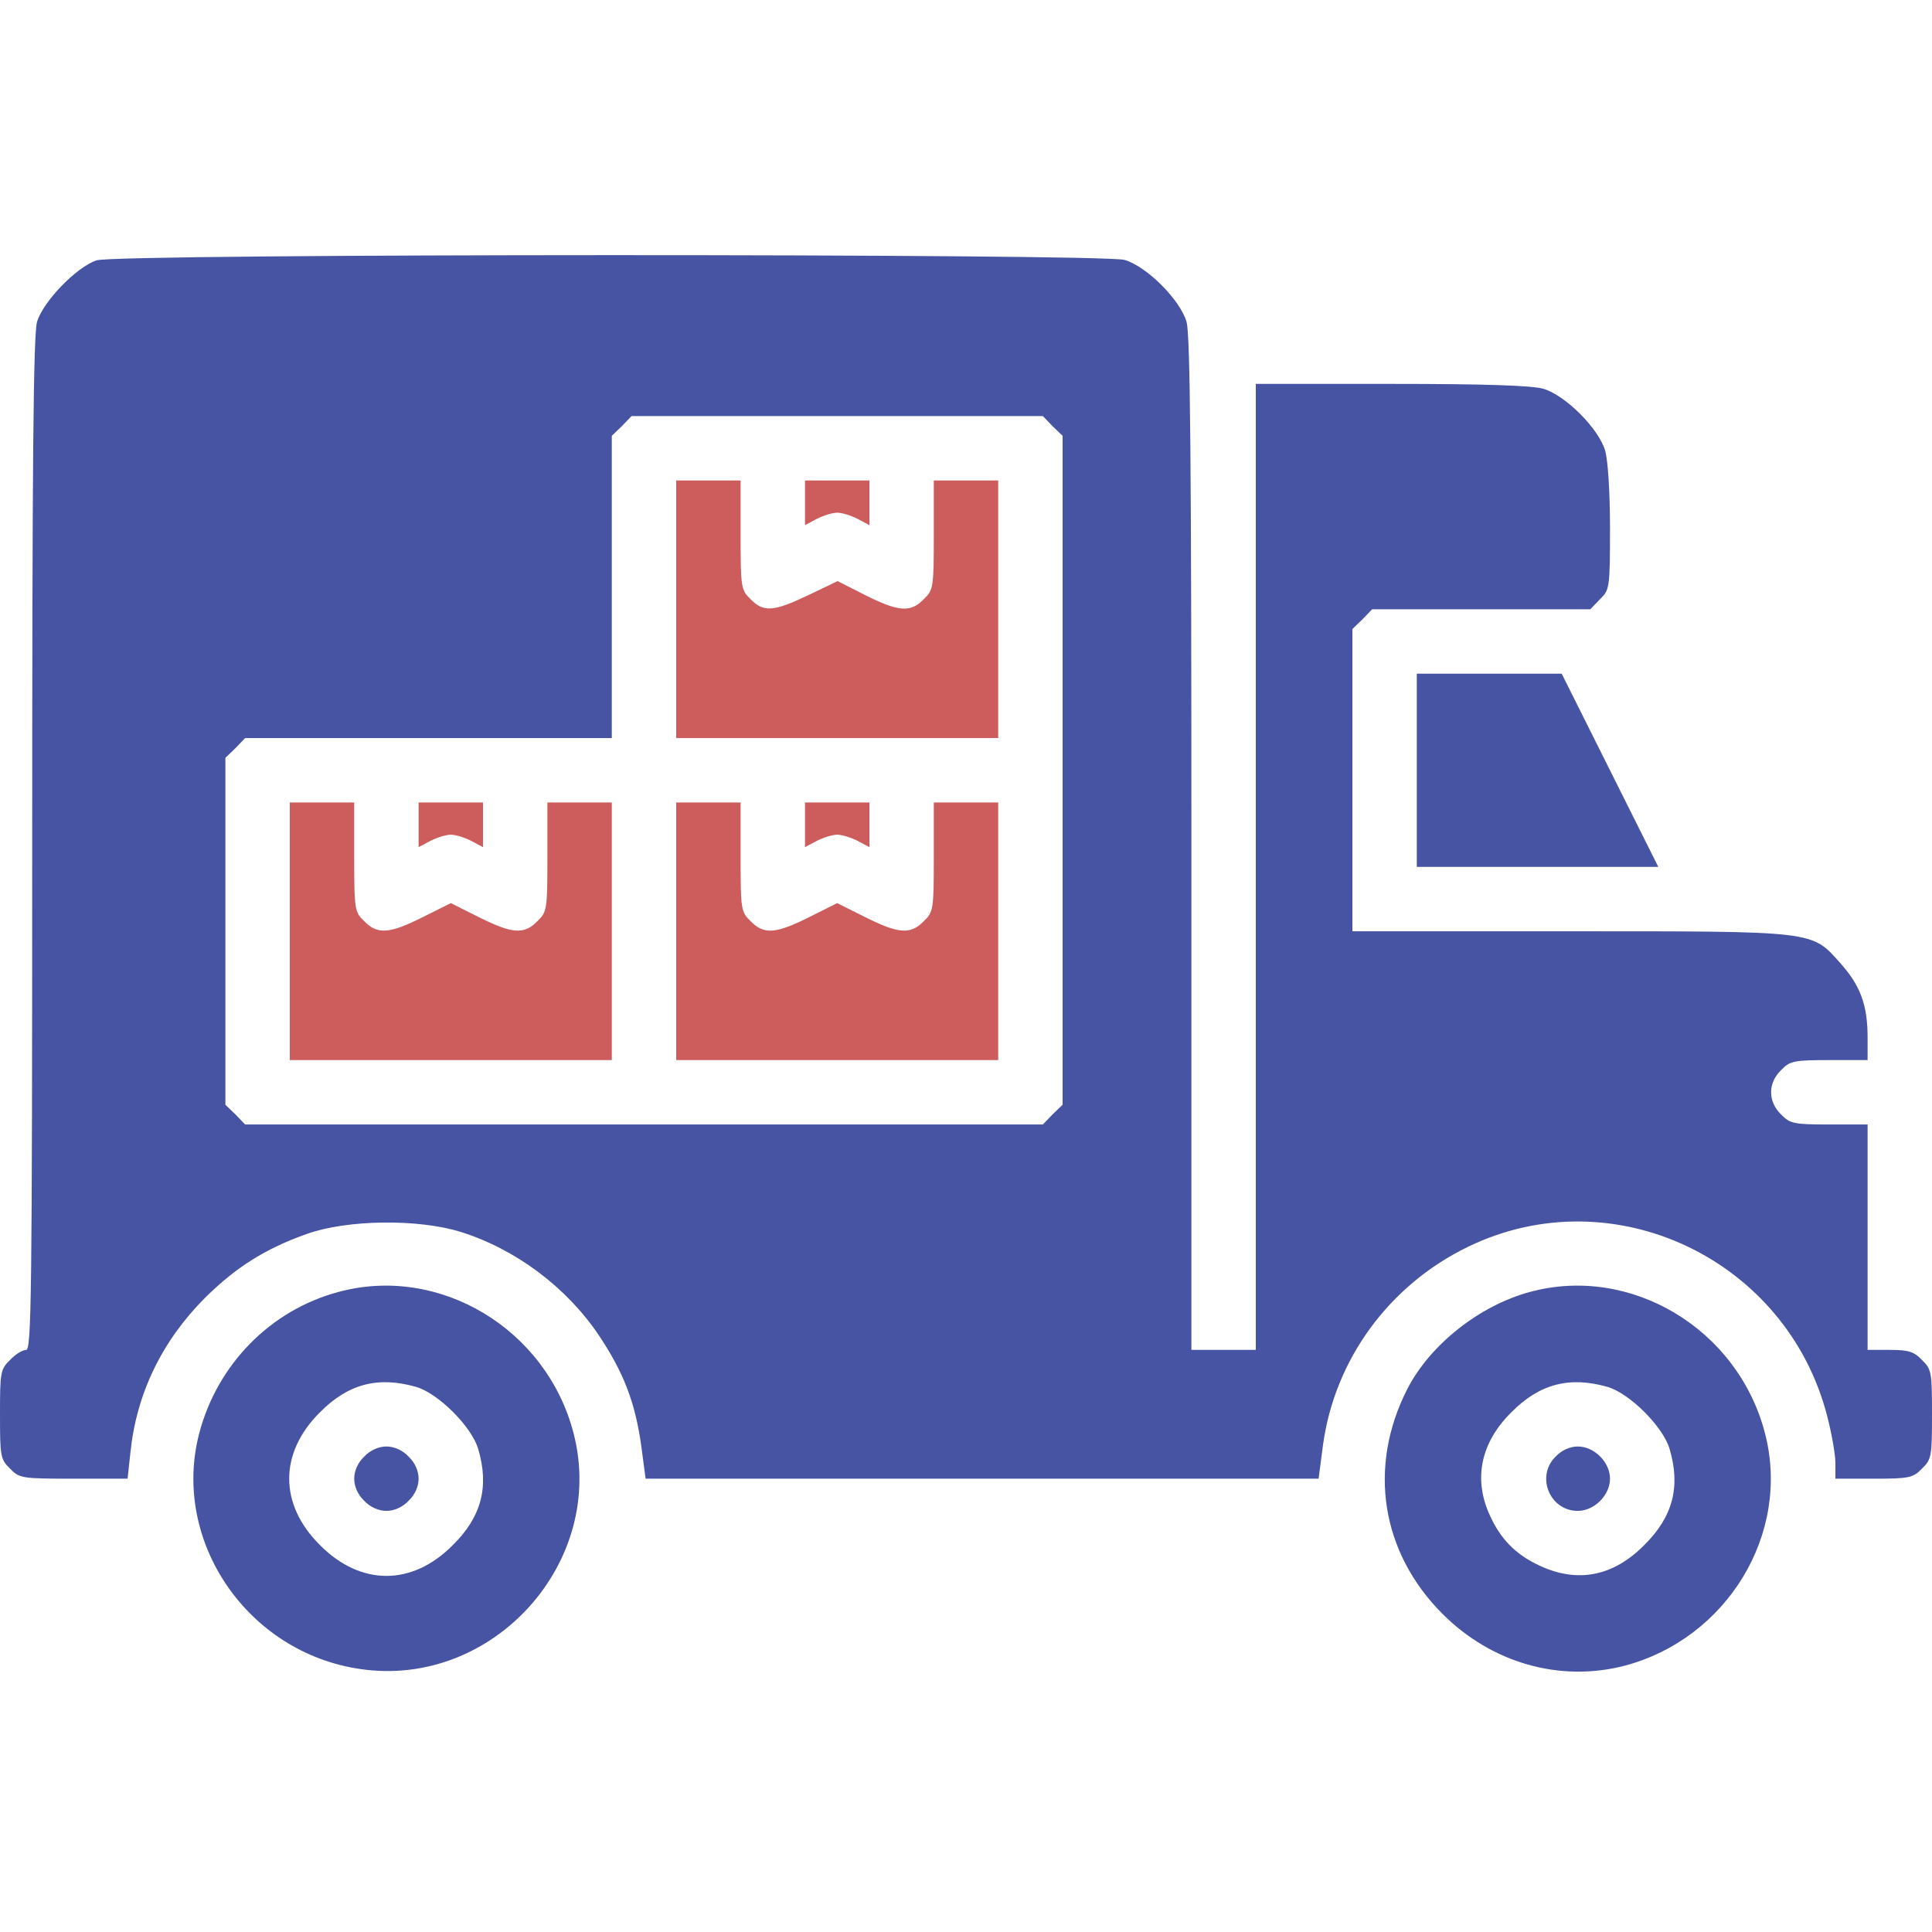 <?xml version="1.0" encoding="UTF-8"?> <svg xmlns="http://www.w3.org/2000/svg" width="512" height="512" viewBox="0 0 512 512" fill="none"> <path d="M25.6 68.989C20.373 70.695 11.413 79.869 9.813 85.309C8.853 88.722 8.533 121.575 8.533 223.762C8.533 343.869 8.32 357.735 6.933 357.735C5.973 357.735 4.053 358.909 2.667 360.402C0.107 362.855 0 363.709 0 374.802C0 385.895 0.107 386.749 2.667 389.202C5.12 391.762 5.76 391.869 19.52 391.869H33.813L34.56 384.935C36.16 369.362 42.88 355.389 54.4 343.869C62.507 335.869 70.187 330.962 81.28 327.015C92.053 323.175 110.827 322.962 122.133 326.482C136.747 331.069 150.187 341.202 158.72 353.895C165.333 363.815 168.32 371.709 169.92 383.015L171.093 391.869H260.267H349.44L350.613 382.909C353.707 360.295 368.107 340.562 389.013 330.429C427.413 311.762 473.6 333.629 484.267 375.442C485.44 380.029 486.4 385.469 486.4 387.815V391.869H496.533C505.92 391.869 506.987 391.655 509.333 389.202C511.893 386.749 512 385.895 512 374.802C512 363.709 511.893 362.855 509.333 360.402C507.2 358.162 505.707 357.735 500.8 357.735H494.933V327.869V298.002H484.8C475.413 298.002 474.347 297.789 472 295.335C468.48 291.922 468.48 287.015 472 283.602C474.347 281.149 475.413 280.935 484.8 280.935H494.933V274.962C494.933 266.322 493.013 261.202 487.787 255.335C480 246.589 481.6 246.802 415.787 246.802H358.4V206.802V166.695L361.067 164.135L363.627 161.469H392.533H421.44L424 158.802C426.56 156.349 426.667 155.815 426.667 140.029C426.667 130.429 426.133 122.109 425.387 119.442C423.68 113.575 414.827 104.722 408.96 103.015C405.867 102.162 393.707 101.735 368.64 101.735H332.8V229.735V357.735H324.267H315.733V223.762C315.733 121.575 315.413 88.722 314.453 85.309C312.747 79.442 303.893 70.589 298.027 68.882C292.053 67.175 31.253 67.175 25.6 68.989ZM278.933 112.935L281.6 115.495V204.135V292.775L278.933 295.335L276.373 298.002H170.667H64.96L62.4 295.335L59.733 292.775V246.802V200.829L62.4 198.269L64.96 195.602H113.6H162.133V155.602V115.495L164.8 112.935L167.36 110.269H221.867H276.373L278.933 112.935Z" fill="#4654A3"></path> <path d="M179.2 161.469V195.602H221.867H264.533V161.469V127.335H256H247.467V141.735C247.467 155.709 247.36 156.349 244.8 158.802C241.28 162.429 238.08 162.109 229.333 157.735L221.973 154.002L214.187 157.735C205.013 162.109 202.347 162.322 198.933 158.802C196.373 156.349 196.267 155.709 196.267 141.735V127.335H187.733H179.2V161.469Z" fill="#CD5C5C"></path> <path d="M213.333 133.202V139.176L216.533 137.469C218.24 136.616 220.587 135.869 221.867 135.869C223.147 135.869 225.493 136.616 227.2 137.469L230.4 139.176V133.202V127.336H221.867H213.333V133.202Z" fill="#CD5C5C"></path> <path d="M76.8 246.802V280.935H119.467H162.133V246.802V212.669H153.6H145.067V227.069C145.067 241.042 144.96 241.682 142.4 244.135C138.88 247.762 135.68 247.442 126.933 243.069L119.467 239.335L112 243.069C103.253 247.442 100.053 247.762 96.533 244.135C93.973 241.682 93.867 241.042 93.867 227.069V212.669H85.333H76.8V246.802Z" fill="#CD5C5C"></path> <path d="M110.933 218.535V224.509L114.133 222.802C115.84 221.949 118.187 221.202 119.467 221.202C120.747 221.202 123.093 221.949 124.8 222.802L128 224.509V218.535V212.669H119.467H110.933V218.535Z" fill="#CD5C5C"></path> <path d="M179.2 246.802V280.935H221.867H264.533V246.802V212.669H256H247.467V227.069C247.467 241.042 247.36 241.682 244.8 244.135C241.28 247.762 238.08 247.442 229.333 243.069L221.867 239.335L214.4 243.069C205.653 247.442 202.453 247.762 198.933 244.135C196.373 241.682 196.267 241.042 196.267 227.069V212.669H187.733H179.2V246.802Z" fill="#CD5C5C"></path> <path d="M213.333 218.535V224.509L216.533 222.802C218.24 221.949 220.587 221.202 221.867 221.202C223.147 221.202 225.493 221.949 227.2 222.802L230.4 224.509V218.535V212.669H221.867H213.333V218.535Z" fill="#CD5C5C"></path> <path d="M375.467 204.135V229.735H407.467H439.467L426.667 204.135L413.867 178.535H394.667H375.467V204.135Z" fill="#4654A3"></path> <path d="M89.707 342.376C71.68 347.176 57.6 361.576 52.8 379.816C45.333 408.402 65.6 438.056 95.573 442.322C130.667 447.442 160.853 413.949 152 379.816C144.853 352.189 116.48 335.122 89.707 342.376ZM110.293 367.549C116.16 369.256 125.013 378.109 126.72 383.976C129.707 394.002 127.573 402.002 120 409.469C109.227 420.349 95.573 420.349 84.8 409.469C73.92 398.696 73.92 385.042 84.8 374.269C92.267 366.696 100.267 364.669 110.293 367.549Z" fill="#4654A3"></path> <path d="M96.533 386.002C94.827 387.602 93.867 389.842 93.867 391.869C93.867 393.895 94.827 396.135 96.533 397.735C98.133 399.442 100.373 400.402 102.4 400.402C104.427 400.402 106.667 399.442 108.267 397.735C109.973 396.135 110.933 393.895 110.933 391.869C110.933 389.842 109.973 387.602 108.267 386.002C106.667 384.295 104.427 383.335 102.4 383.335C100.373 383.335 98.133 384.295 96.533 386.002Z" fill="#4654A3"></path> <path d="M405.44 342.376C392 346.002 378.88 356.456 372.907 368.189C362.453 388.776 365.973 411.389 382.293 427.709C395.307 440.722 413.333 445.842 430.4 441.469C457.707 434.322 474.667 406.376 467.733 379.816C460.587 352.189 432.213 335.122 405.44 342.376ZM426.027 367.549C431.893 369.256 440.747 378.109 442.453 383.976C445.44 394.002 443.307 402.002 435.733 409.469C427.52 417.789 418.027 419.602 408 414.909C401.6 411.922 397.653 407.869 394.773 401.469C390.4 391.869 392.427 382.269 400.533 374.269C408 366.696 416 364.669 426.027 367.549Z" fill="#4654A3"></path> <path d="M412.267 386.002C406.933 391.229 410.667 400.402 418.133 400.402C422.507 400.402 426.667 396.242 426.667 391.869C426.667 387.495 422.507 383.335 418.133 383.335C416.107 383.335 413.867 384.295 412.267 386.002Z" fill="#4654A3"></path> </svg> 